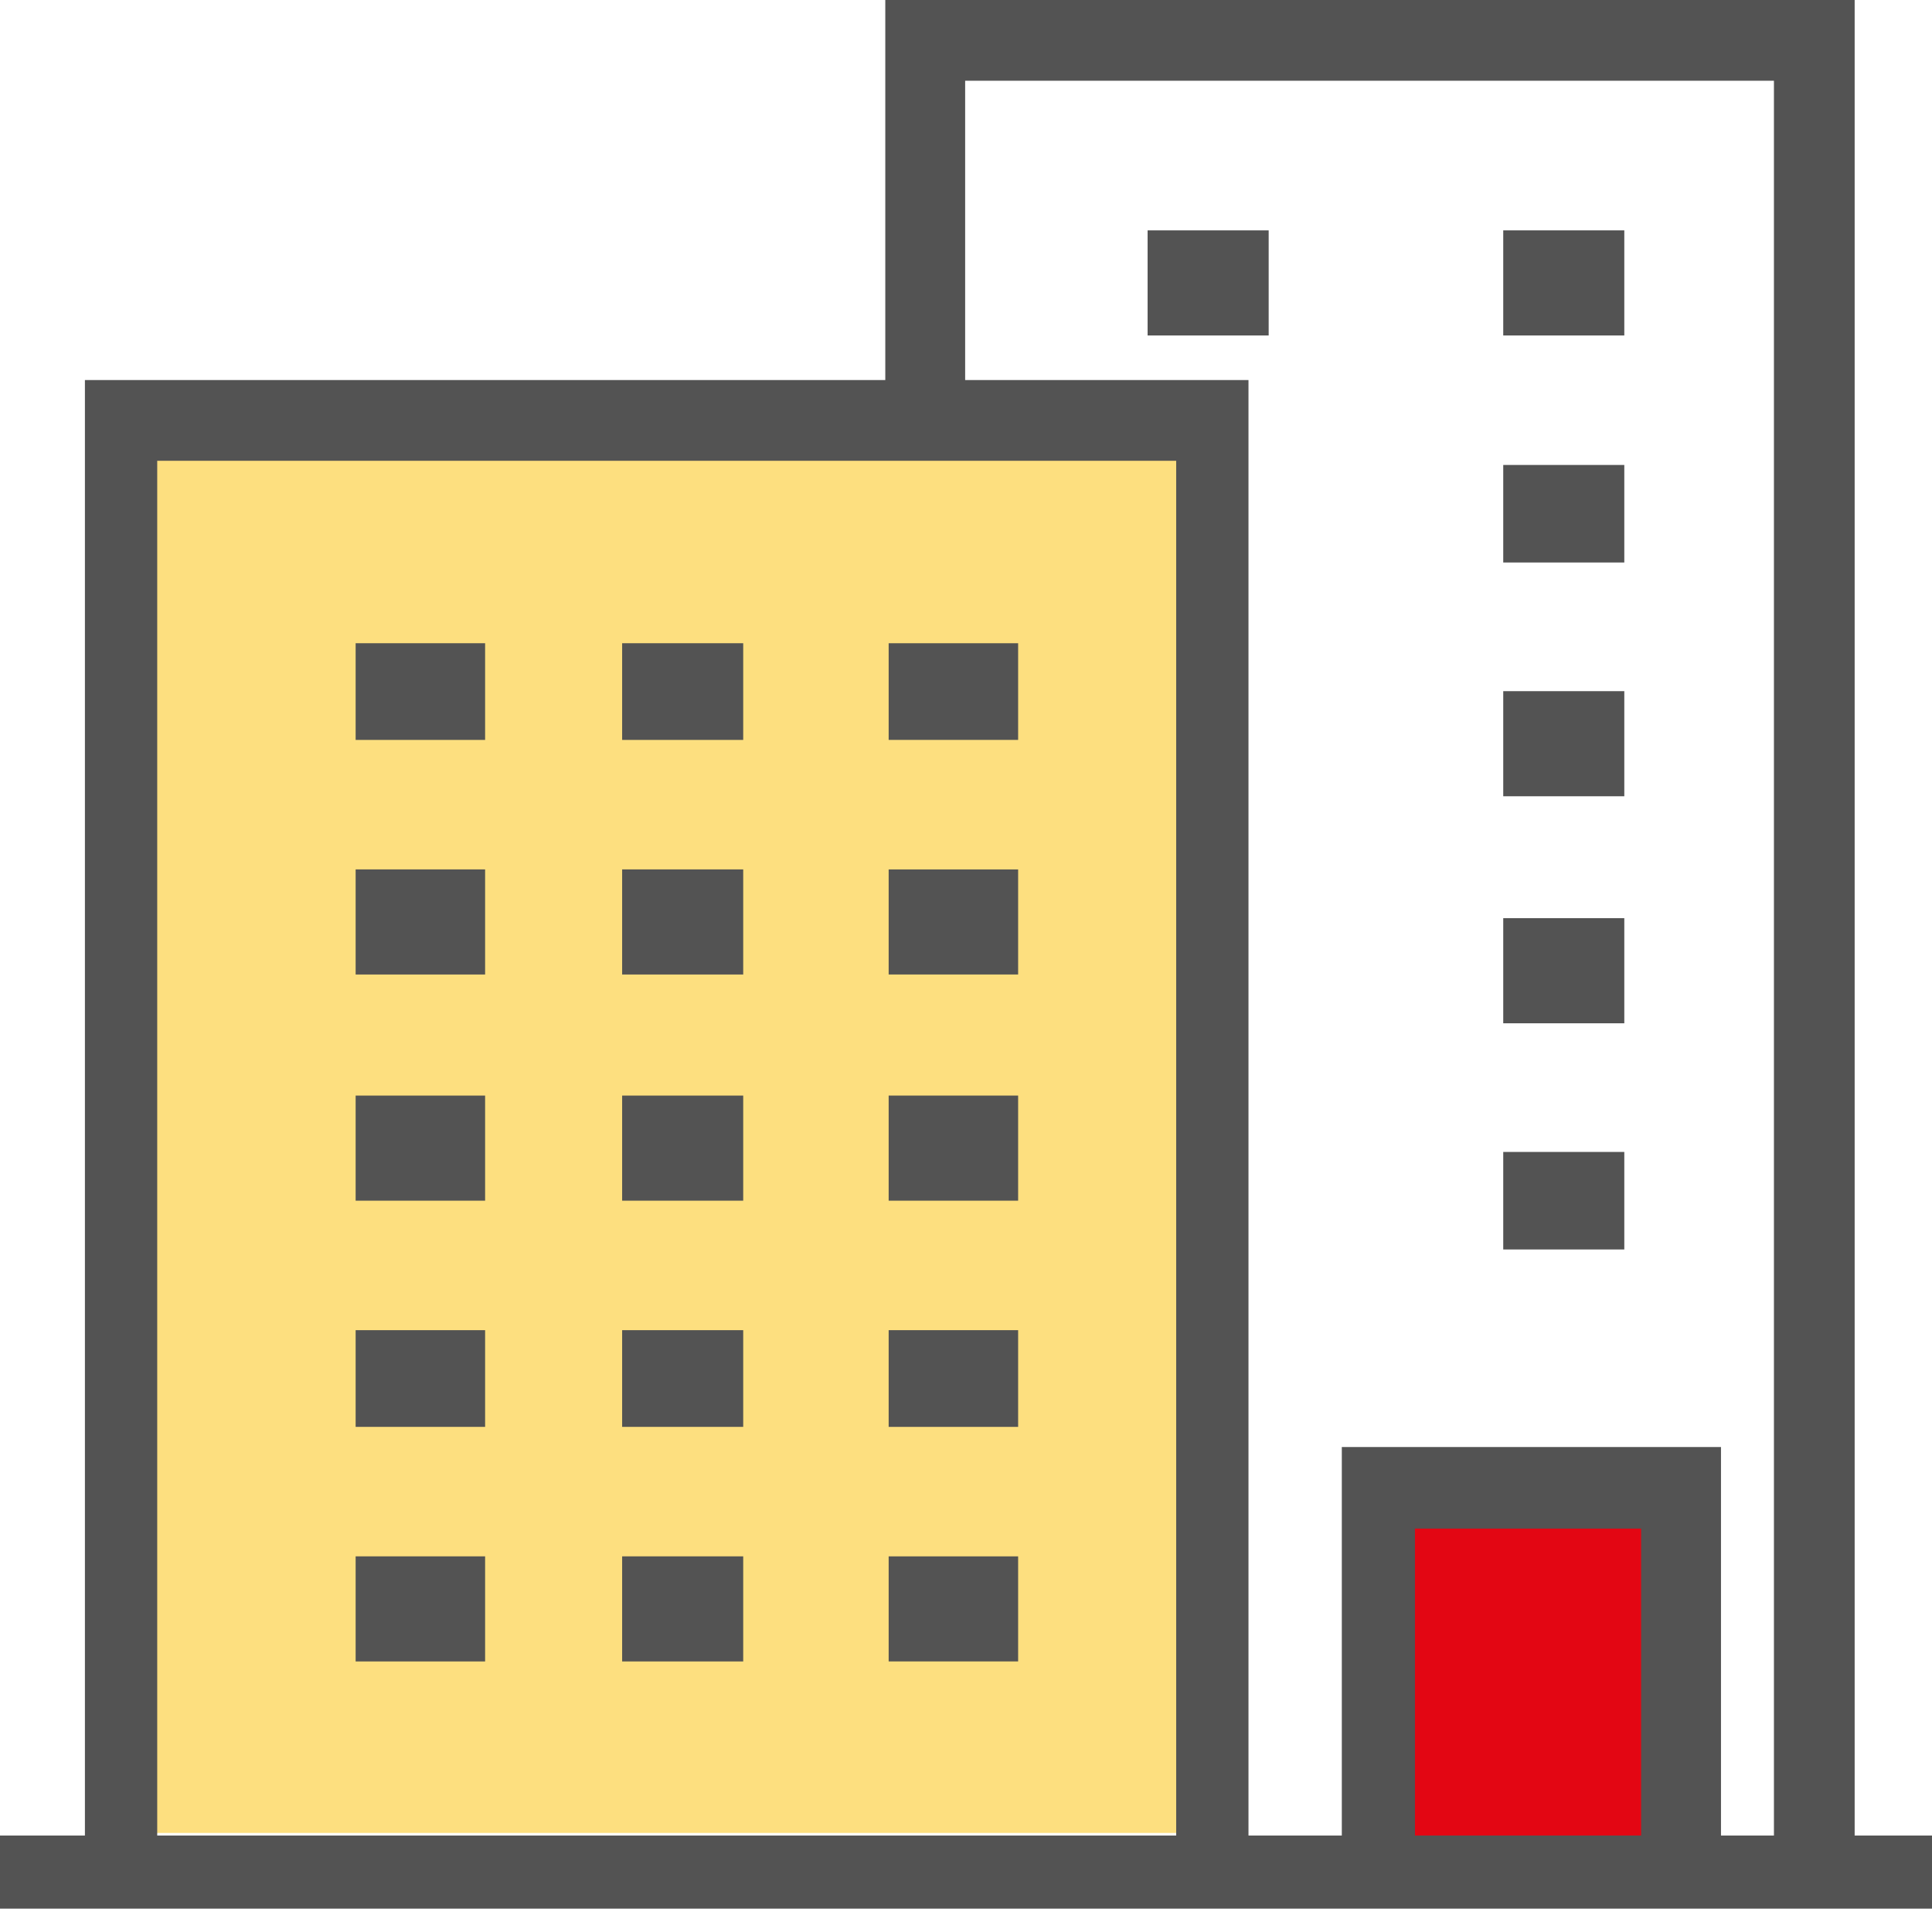 <svg xmlns="http://www.w3.org/2000/svg" width="187.281" height="185" viewBox="0 0 187.281 185">
  <g id="insediamento_fisico" transform="translate(-11.4 -13.5)">
    <rect id="Rectangle_57" data-name="Rectangle 57" width="30.154" height="37.489" transform="translate(144.567 157.751)" fill="#e30613"/>
    <rect id="Rectangle_58" data-name="Rectangle 58" width="105.947" height="136.101" transform="translate(22.321 55.064)" fill="#fddf7f"/>
    <g id="Group_132" data-name="Group 132" transform="translate(11.4 13.5)">
      <path id="Path_579" data-name="Path 579" d="M201.936,78.254H190.2V68.8h11.736Z" transform="translate(-44.482 -23.732)" fill="#535353"/>
      <path id="Path_580" data-name="Path 580" d="M201.936,132.887H190.2V122.7h11.736Z" transform="translate(-44.482 -33.704)" fill="#535353"/>
      <path id="Path_581" data-name="Path 581" d="M201.936,105.887H190.2V95.7h11.736Z" transform="translate(-44.482 -28.709)" fill="#535353"/>
      <path id="Path_582" data-name="Path 582" d="M201.936,51.087H190.2V40.9h11.736Z" transform="translate(-44.482 -18.57)" fill="#535353"/>
      <path id="Path_583" data-name="Path 583" d="M201.936,159.954H190.2V150.5h11.736Z" transform="translate(-44.482 -38.848)" fill="#535353"/>
      <path id="Path_584" data-name="Path 584" d="M159.636,51.087H147.9V40.9h11.736Z" transform="translate(-36.656 -18.57)" fill="#535353"/>
      <path id="Path_585" data-name="Path 585" d="M183.36,191.41h-5.134V153.758H141.47V191.41h-9.046V50.337H104.959V21.324h78.4V191.41Zm-12.877,0H148.561V161.663h21.923V191.41Zm-45.068,0H26.64V58.161h98.775V191.41Zm65.769,0V13.5H97.217V50.337H19.631V191.41H11.4v7.09H198.682v-7.09Z" transform="translate(-11.4 -13.5)" fill="#535353"/>
      <path id="Path_586" data-name="Path 586" d="M66.251,99.372H53.7V90H66.251Z" transform="translate(-19.226 -27.654)" fill="#535353"/>
      <path id="Path_587" data-name="Path 587" d="M66.251,127.087H53.7V116.9H66.251Z" transform="translate(-19.226 -32.631)" fill="#535353"/>
      <path id="Path_588" data-name="Path 588" d="M66.251,181.072H53.7V171.7H66.251Z" transform="translate(-19.226 -42.77)" fill="#535353"/>
      <path id="Path_589" data-name="Path 589" d="M66.251,153.987H53.7V143.8H66.251Z" transform="translate(-19.226 -37.608)" fill="#535353"/>
      <path id="Path_590" data-name="Path 590" d="M129.651,99.372H117.1V90h12.551Z" transform="translate(-30.957 -27.654)" fill="#535353"/>
      <path id="Path_591" data-name="Path 591" d="M66.251,208.787H53.7V198.6H66.251Z" transform="translate(-19.226 -47.748)" fill="#535353"/>
      <path id="Path_592" data-name="Path 592" d="M129.651,181.072H117.1V171.7h12.551Z" transform="translate(-30.957 -42.77)" fill="#535353"/>
      <path id="Path_593" data-name="Path 593" d="M129.651,127.087H117.1V116.9h12.551Z" transform="translate(-30.957 -32.631)" fill="#535353"/>
      <path id="Path_594" data-name="Path 594" d="M129.651,153.987H117.1V143.8h12.551Z" transform="translate(-30.957 -37.608)" fill="#535353"/>
      <path id="Path_595" data-name="Path 595" d="M129.651,208.787H117.1V198.6h12.551Z" transform="translate(-30.957 -47.748)" fill="#535353"/>
      <path id="Path_596" data-name="Path 596" d="M97.136,153.987H85.4V143.8H97.136Z" transform="translate(-25.092 -37.608)" fill="#535353"/>
      <path id="Path_597" data-name="Path 597" d="M97.136,127.087H85.4V116.9H97.136Z" transform="translate(-25.092 -32.631)" fill="#535353"/>
      <path id="Path_598" data-name="Path 598" d="M97.136,181.072H85.4V171.7H97.136Z" transform="translate(-25.092 -42.77)" fill="#535353"/>
      <path id="Path_599" data-name="Path 599" d="M97.136,99.372H85.4V90H97.136Z" transform="translate(-25.092 -27.654)" fill="#535353"/>
      <path id="Path_600" data-name="Path 600" d="M97.136,208.787H85.4V198.6H97.136Z" transform="translate(-25.092 -47.748)" fill="#535353"/>
    </g>
  </g>
</svg>
